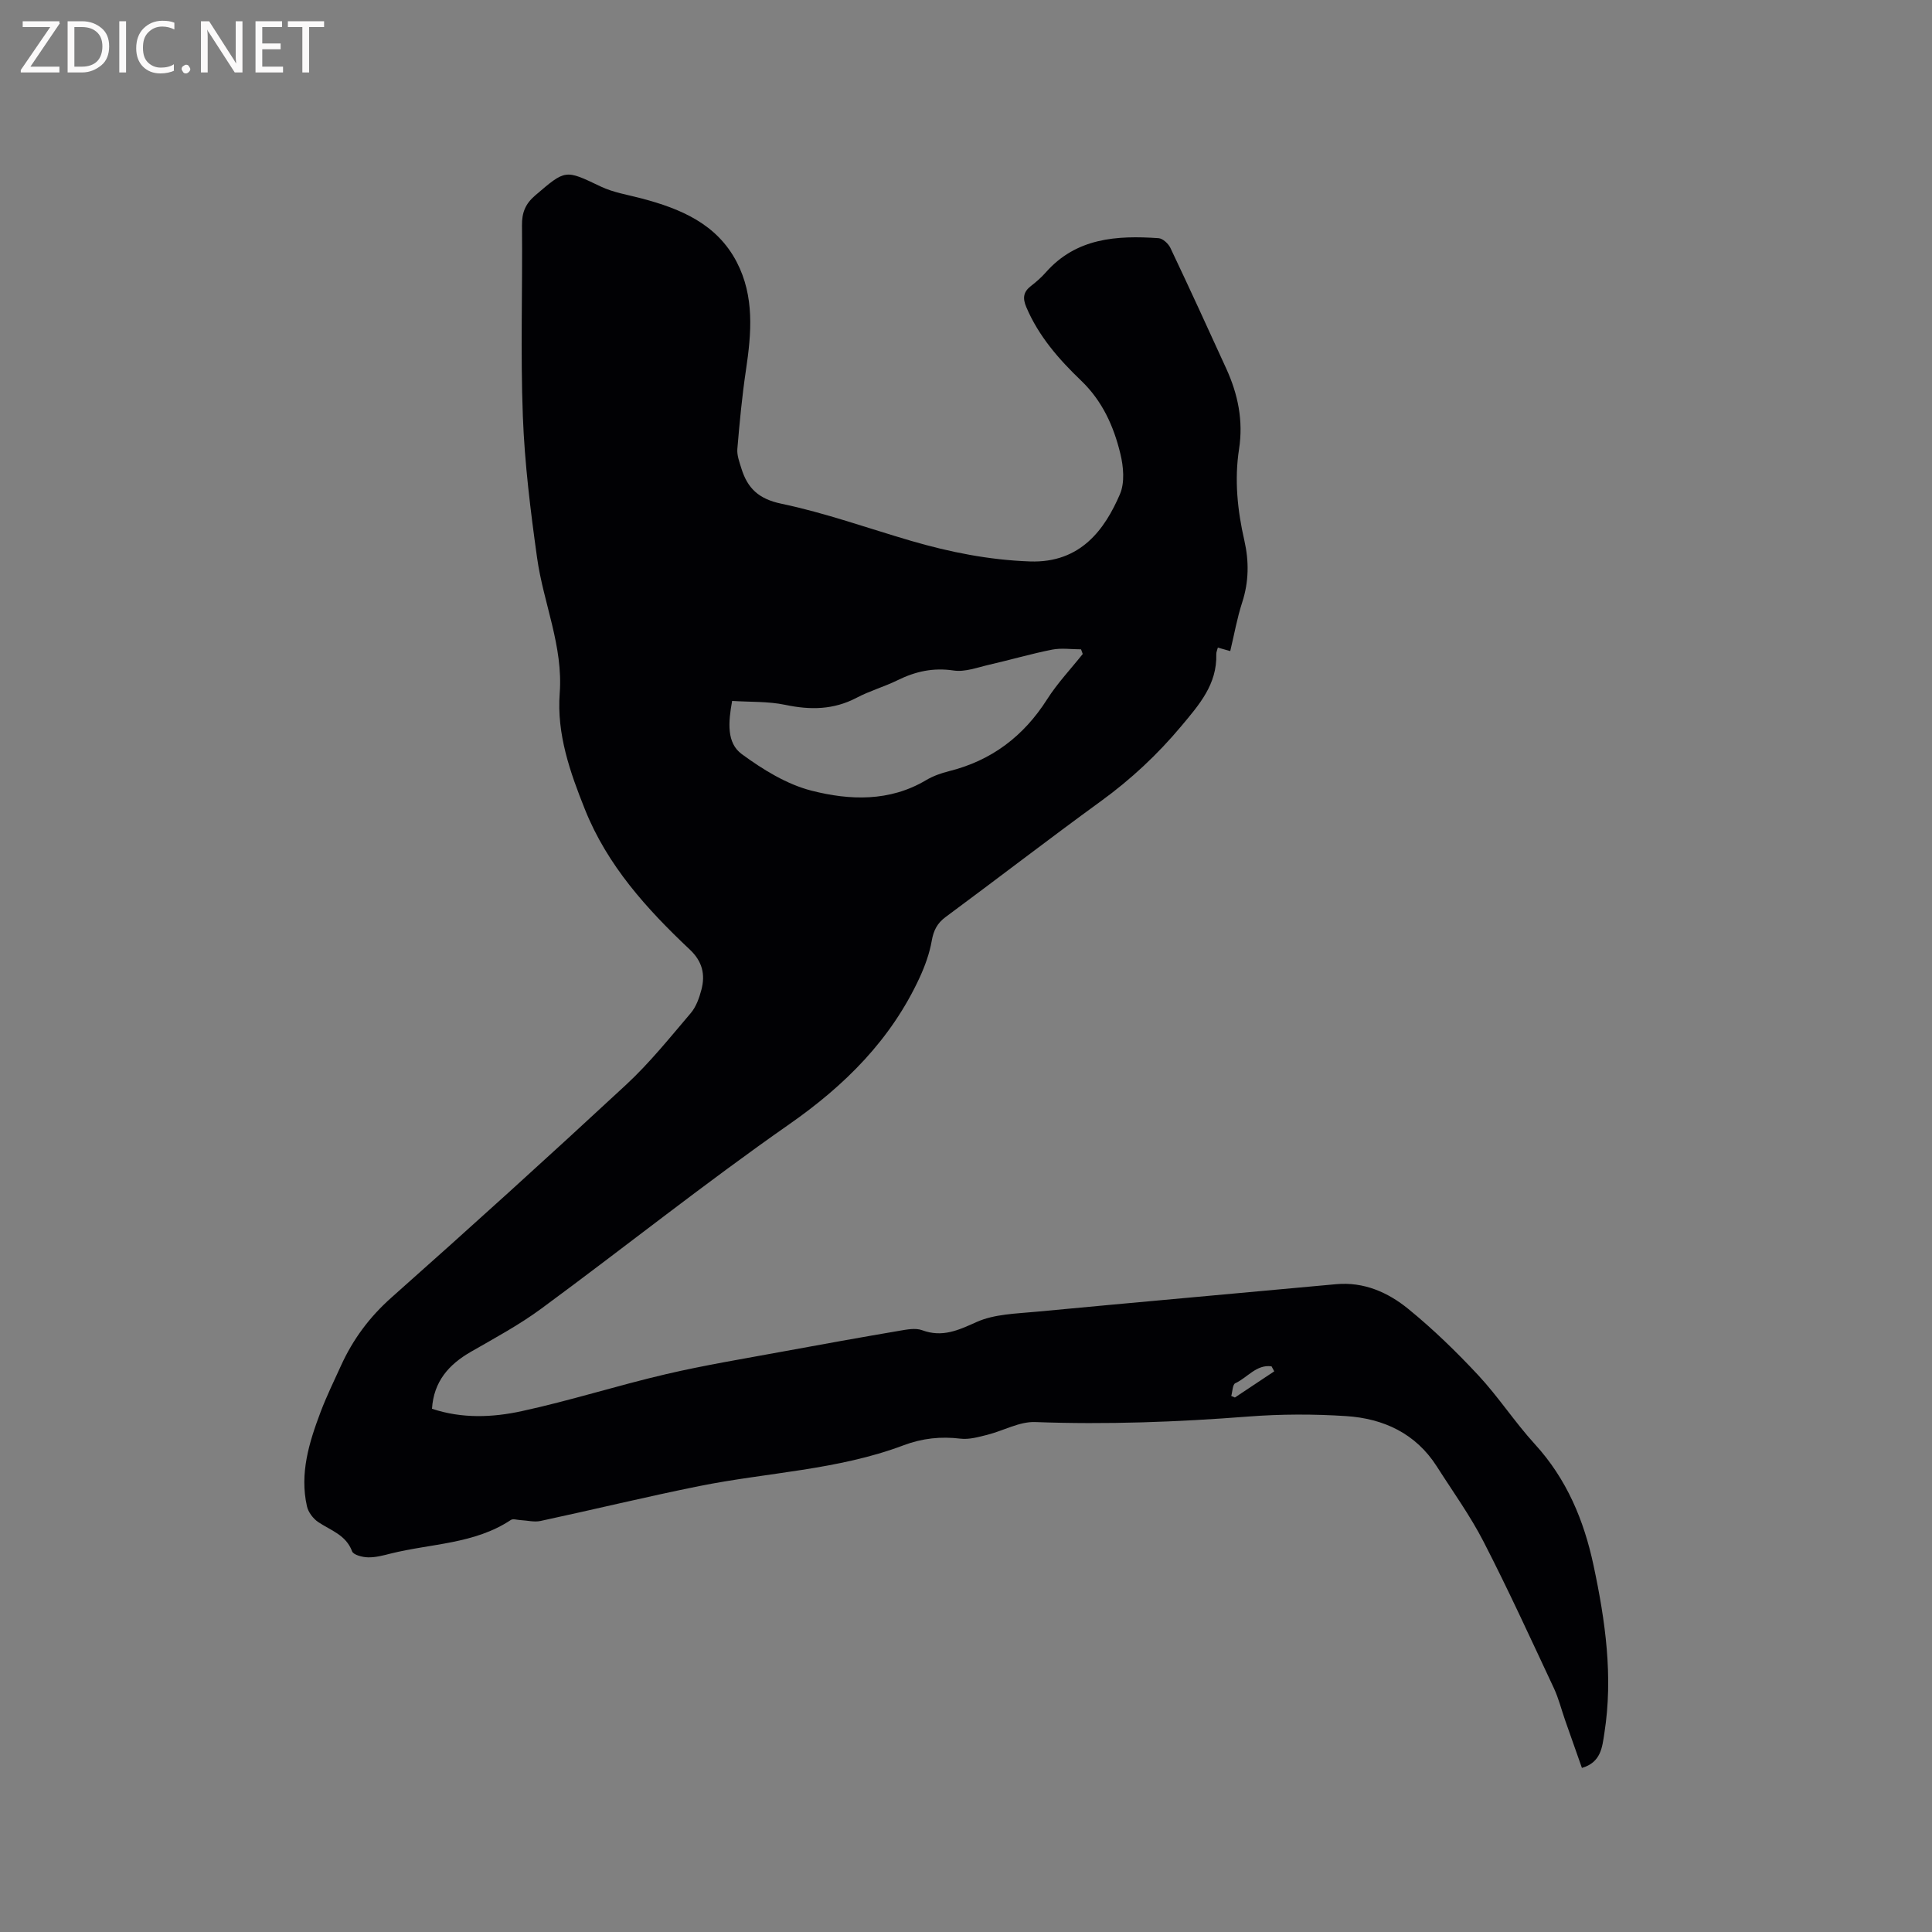 <svg enable-background="new 0 0 400 400" viewBox="0 0 400 400" xmlns="http://www.w3.org/2000/svg"><rect x="0" y="0" width="400" height="400" fill="#808080" stroke="none"/><path d="m254.71 134.8c-.99-.28-1.74-.49-2.57-.72-.14.55-.34.96-.32 1.36.18 6.25-3.53 10.45-7.25 14.9-4.94 5.9-10.44 11.03-16.66 15.55-10.8 7.85-21.38 16.02-32.12 23.96-1.77 1.31-2.5 2.78-2.88 4.92-.46 2.62-1.4 5.22-2.52 7.65-5.93 12.82-15.41 22.26-26.99 30.35-17.46 12.19-34.13 25.51-51.29 38.14-4.58 3.38-9.65 6.11-14.61 8.96-4.59 2.64-7.7 6.15-8.06 11.8 6.2 2.07 12.53 1.81 18.59.49 10.01-2.17 19.81-5.31 29.8-7.64 8.03-1.88 16.19-3.21 24.31-4.71 8.02-1.48 16.05-2.92 24.08-4.29 1.54-.26 3.32-.62 4.68-.12 4.2 1.55 7.47.03 11.29-1.69 3.7-1.66 8.19-1.73 12.37-2.13 20.68-1.96 41.37-3.78 62.05-5.7 5.77-.53 10.75 1.69 14.95 5.11 5.16 4.2 9.97 8.88 14.51 13.75 4.18 4.49 7.56 9.72 11.7 14.25 6.6 7.22 10.17 15.77 12.16 25.13 2.44 11.45 4.08 22.97 2.24 34.7-.45 2.9-.68 6.05-4.65 7.21-1.14-3.23-2.32-6.57-3.49-9.91-.77-2.2-1.33-4.49-2.31-6.59-4.76-10.15-9.42-20.35-14.55-30.32-2.79-5.43-6.41-10.44-9.7-15.61-4.36-6.83-11.02-9.9-18.73-10.41-6.74-.44-13.56-.43-20.29.09-14.7 1.14-29.38 1.69-44.13 1.14-3.27-.12-6.6 1.81-9.94 2.65-1.8.45-3.73 1-5.51.79-4.1-.5-7.95-.08-11.82 1.38-13.62 5.13-28.19 5.6-42.29 8.44-10.99 2.21-21.89 4.87-32.85 7.22-1.31.28-2.77-.11-4.16-.18-.67-.03-1.53-.33-1.98-.03-7.55 5.02-16.54 4.87-24.89 6.96-1.54.39-3.13.82-4.69.78-1.15-.02-3.01-.5-3.29-1.24-1.27-3.42-4.42-4.32-7.01-6.06-1.06-.71-2.07-2.05-2.34-3.27-1.54-6.82.45-13.23 2.82-19.51 1.23-3.26 2.77-6.41 4.22-9.59 2.48-5.46 5.91-10.09 10.48-14.14 16.34-14.5 32.53-29.17 48.54-44.02 4.87-4.51 9.07-9.76 13.39-14.83 1.12-1.31 1.77-3.15 2.22-4.86.83-3.15.2-5.86-2.39-8.3-8.92-8.4-17.09-17.43-21.73-29.04-3.08-7.7-5.85-15.57-5.22-24.01.74-9.8-3.37-18.68-4.68-28.05-1.36-9.74-2.58-19.54-2.95-29.36-.5-13.13-.05-26.3-.18-39.45-.03-2.66.68-4.48 2.75-6.25 6.31-5.4 6.17-5.36 13.54-1.84 2.62 1.25 5.62 1.72 8.46 2.47 8.09 2.13 15.6 5.27 19.71 13.17 3.7 7.12 3.05 14.74 1.91 22.38-.81 5.41-1.32 10.87-1.78 16.32-.11 1.31.43 2.71.83 4.02 1.27 4.1 3.55 6.33 8.29 7.32 9.08 1.9 17.89 5.07 26.82 7.68 8.05 2.35 16.17 3.97 24.64 4.27 10.54.37 15.53-6.72 18.63-13.92 1.03-2.39.74-5.71.09-8.37-1.37-5.68-3.72-10.93-8.14-15.16-4.59-4.4-8.78-9.18-11.33-15.19-.8-1.88-.63-3.16.96-4.39 1.09-.84 2.14-1.76 3.05-2.79 6.33-7.19 14.71-7.7 23.36-7.11.88.06 2.04 1.13 2.46 2.02 3.94 8.3 7.77 16.66 11.58 25.02 2.41 5.29 3.54 10.75 2.63 16.64-.98 6.34-.33 12.67 1.1 18.91.98 4.31.94 8.55-.45 12.83-1.05 3.22-1.63 6.56-2.47 10.07zm-103.13 10.32c-.81 4.46-1.16 8.7 2.01 11.02 4.37 3.2 9.31 6.26 14.47 7.57 7.88 2 16.12 2.31 23.68-2.19 1.43-.85 3.09-1.44 4.72-1.85 8.83-2.2 15.47-7.23 20.35-14.91 2.12-3.33 4.89-6.25 7.36-9.36-.12-.32-.23-.64-.35-.96-2 0-4.06-.32-5.99.06-4.36.86-8.63 2.12-12.97 3.11-2.46.56-5.06 1.57-7.43 1.21-4.23-.63-7.9.19-11.61 2.02-2.75 1.35-5.75 2.19-8.46 3.62-4.79 2.52-9.61 2.56-14.79 1.47-3.52-.74-7.25-.57-10.99-.81zm103.34 143.9c.25.11.5.21.75.32 2.72-1.81 5.43-3.61 8.15-5.42-.19-.34-.38-.69-.56-1.03-3.11-.46-5.01 2.35-7.5 3.49-.57.25-.58 1.72-.84 2.64z" fill="#010104"/><g fill="#fbfafa"><path d="m12.4 4.8-6.1 9h6v1.2h-8v-.5l6.1-8.9h-5.7v-1.2h7.6v.4z"/><path d="m14 15v-10.6h3c1.6 0 2.9.5 4 1.4s1.6 2.2 1.6 3.8-.5 3-1.6 3.9-2.4 1.5-4 1.5zm1.4-9.4v8.2h1.6c1.3 0 2.4-.4 3.1-1.1s1.1-1.8 1.1-3.1-.4-2.3-1.2-3-1.8-1-3.1-1z"/><path d="m26.1 4.4v10.6h-1.4v-10.6z"/><path d="m36.1 14.6c-.8.4-1.8.6-2.9.6-1.5 0-2.7-.5-3.6-1.4s-1.4-2.2-1.4-3.8c0-1.7.5-3.1 1.5-4.1s2.3-1.6 3.9-1.6c1 0 1.8.1 2.5.4v1.4c-.8-.4-1.6-.6-2.5-.6-1.2 0-2.1.4-2.9 1.2s-1.1 1.8-1.1 3.2c0 1.3.3 2.3 1 3s1.6 1.1 2.7 1.1c1 0 2-.2 2.7-.7v1.3z"/><path d="m37.6 14.3c0-.2.1-.5.3-.6s.4-.3.6-.3c.3 0 .5.1.6.3s.3.4.3.6-.1.4-.3.6-.4.3-.6.3c-.3 0-.5-.1-.6-.3s-.3-.4-.3-.6z"/><path d="m50.2 15h-1.6l-5.3-8.2c-.2-.2-.3-.5-.4-.7 0 .2.1.7.1 1.5v7.4h-1.4v-10.6h1.7l5.2 8.1c.2.4.4.6.4.7 0-.3-.1-.8-.1-1.5v-7.3h1.4z"/><path d="m58.6 15h-5.7v-10.6h5.5v1.2h-4.1v3.4h3.8v1.2h-3.8v3.6h4.3z"/><path d="m67.1 5.6h-3.1v9.4h-1.4v-9.4h-3v-1.2h7.5z"/></g></svg>